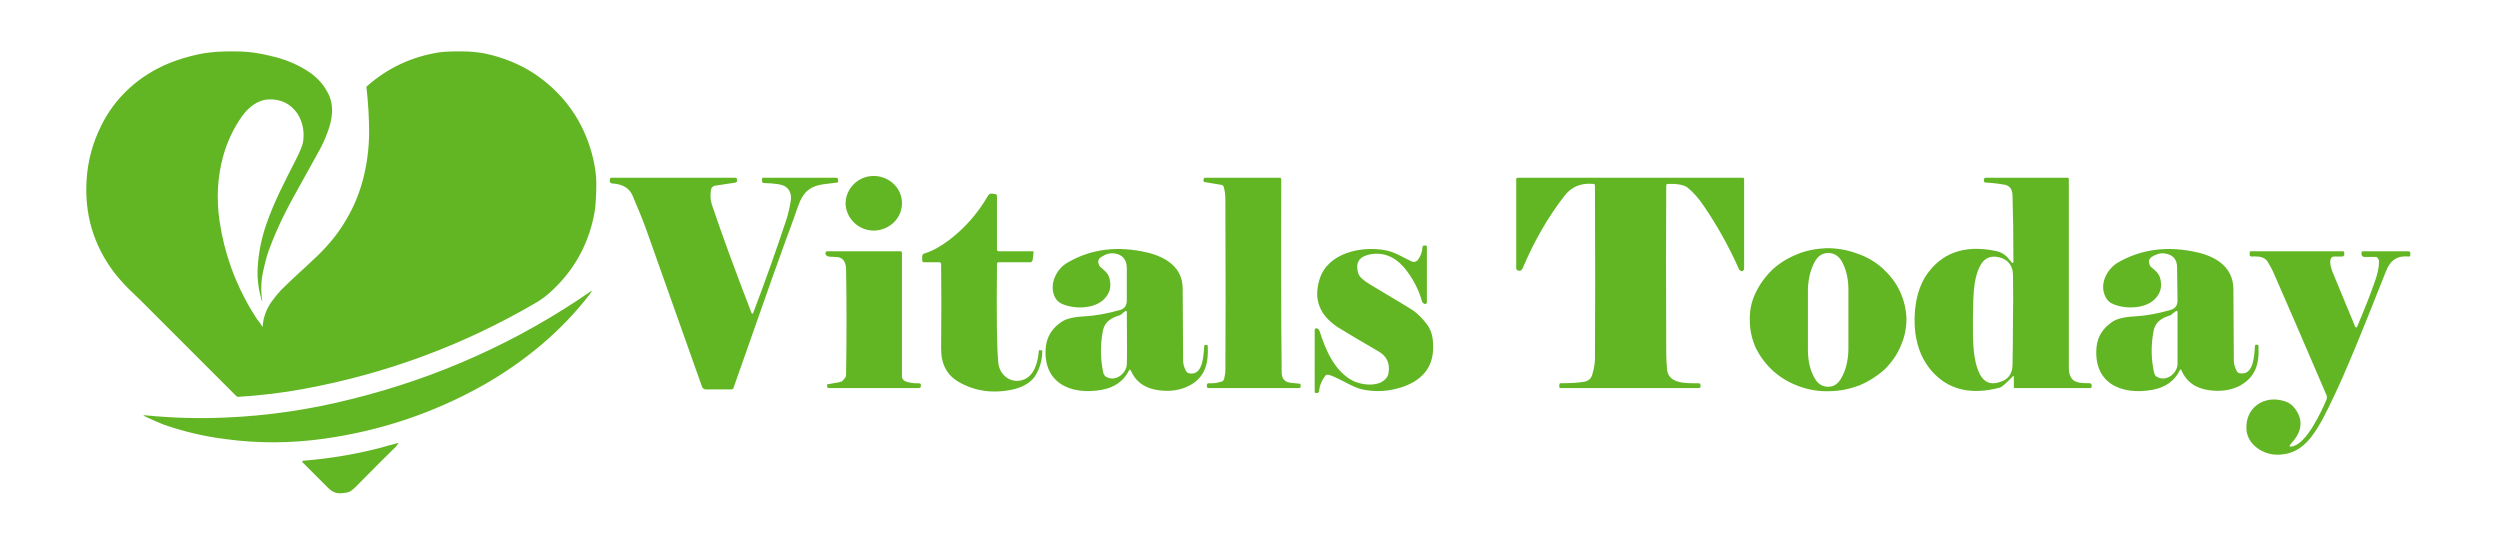 <svg version="1.2" xmlns="http://www.w3.org/2000/svg" viewBox="0 0 565 125" width="300" height="66"><style>.a{fill:#62b624}</style><path fill-rule="evenodd" class="a" d="m58 74.2q.1.1.1.0.2-3 2-5.6 1-1.4 2.2-2.7c2.5-2.5 5.6-5.2 8.4-7.9q4-3.9 6.4-8.1c3.5-5.8 5.1-12.7 5.2-19.5q0-5.3-.6-10.5v-.1t0-.1l.1-.1q7-6.2 16.4-7.7 2.3-.3 6.3-.2 2.9.1 5.6.8 6.1 1.6 10.7 4.9 9.1 6.6 12.1 17.4.8 3 1 5.6.1 2.6-.1 5.4-.1 2.4-.9 5.3-2.4 8.9-9.3 15.2-1.4 1.3-3.2 2.4-24.7 14.5-53 19.7-7 1.3-14.9 1.8-.2.0-.5-.3-2.5-2.5-21.6-21.6l-2.6-2.5q-1.9-1.9-3.4-3.8-7.1-9.4-6.3-21.2.4-6.3 3.2-12c3.2-6.7 8.8-11.7 15.7-14.5q3-1.2 6.7-2 2.5-.5 5.6-.6 3.9-.1 6.3.2 1.9.2 5.5 1.1 4.1 1.1 7.3 3.2 2.8 1.8 4.3 4.5c1.8 3 1.3 6.4.1 9.5q-.8 2.2-2.1 4.5-3.6 6.5-5.6 10.1-3.7 6.7-5.8 12.7-.4 1.1-1.1 4.2-.7 3.3-.2 6.6v.1q-.1.0-.1-.1-1.2-4-.9-7.8.3-4.9 2-9.7c1.7-4.9 3.9-9.1 6.5-14.2q1.6-3.1 1.8-4.4.5-3.5-1.3-6.4-2.4-3.4-6.6-3.2c-2.4.1-4.5 1.8-5.9 3.7q-3 4.2-4.4 9.3-1.9 7-.8 14.6 1.6 10.9 7.3 20.4.9 1.4 1.2 1.9.7.8 1.2 1.7zm74.9-8q-.3.4-.4.6c-6.5 8.5-14.9 15.4-24.2 20.7Q91.4 97 72.1 99.7q-11.3 1.6-22.4.1-7.2-.9-14.1-3.3-2-.8-4.1-1.8-1-.4.1-.3 9.1.9 18 .5 14.5-.6 28.7-4.2 29.5-7.3 54.4-24.5.0-.1.2-.1t0 0 0 .1zm-44 34.6q-.2.4-.6.8-2.4 2.3-9 9c-.7.7-1.5 1.4-2.5 1.4q-.6.1-1 .1-1.5.1-2.8-1.2-2.9-2.9-5.8-5.8-.3-.3.2-.4 8.8-.7 17.4-2.9 1.3-.4 4-1.1.3-.1.1.1zm108.5-48.4c-3.5.2-6.5-2.4-6.8-5.8-.2-3.4 2.5-6.4 6-6.6s6.6 2.4 6.8 5.8c.2 3.4-2.4 6.3-6 6.6zM275.9 42l-3.6-.6q-.4.0-.4-.5l.1-.2v-.1q0-.1.1-.1.0-.1.1-.1h.1 16.9q.1.0.2.0l.1.1q0 .1.1.1.0.1.0.2-.1 25.2.1 43.8.0 2.2 2.1 2.4 1.2.1 1.9.2.3.0.3.3v.4q0 .3-.4.3h-20.5q-.4.0-.4-.4v-.3-.1q.1-.1.1-.2.1.0.2-.1h.1q1.6.1 3-.4.1.0.2-.1l.1-.1q.1-.1.1-.2.1.0.1-.1.3-1.2.3-2.2.1-12.4.0-38.7.0-1.6-.4-2.9-.2-.4-.6-.4zm179.6 17.5q.5.6.5-.1.0-8.7-.2-14.8c0-1.3-.4-2.3-1.7-2.6q-2.2-.4-4.3-.5-.5.0-.5-.4v-.3q0-.4.5-.4h18.5t.1.0.1.1q.1.0.1.1t0 .1q0 11 0 43.1.0 1.3.7 2.3.6.7 1.9.9.9.1 2.2.1.4.1.4.5v.2q0 .4-.4.4h-17-.1-.1q0-.1-.1-.1V88v-2.3q0-.5-.3-.1-2.2 2.3-2.9 2.5-9.8 2.6-15.4-3.7-3.1-3.5-3.8-8.8c-.5-4.4.1-9.3 2.4-12.9q5.2-7.8 15.7-5.7c1.8.3 2.7 1.2 3.7 2.5zm-8.7 13.2c0 4.4-.1 9.1 1.6 12.4q1.5 2.8 4.6 1.7 2.7-.8 2.8-3.8.1-5.5.1-10.3.1-4.7.0-10.3-.1-2.9-2.7-3.8-3.2-1-4.7 1.7c-1.8 3.3-1.6 8-1.7 12.4zm-277.6-1.6q.2.4.4.0 4.2-11.1 7.5-21.1.6-1.8 1-4.2.4-2.3-1.2-3.4-1-.7-4.9-.8-.3.0-.4-.4v-.3q-.1-.1.0-.2.0-.1.0-.2.1.0.2-.1.1.0.2.0h16.4q.5.0.5.5v.3q0 .3-.3.3-1.8.2-3.2.4c-4.8.7-5.2 4-6.6 7.8q-3.1 8.2-13.7 38.5v.1l-.1.1h-.1q-.1.1-.2.1h-6.1q-.1.0-.1-.1-.1.0-.2-.1-.1.0-.2-.1.0-.1-.1-.2-12.5-35.3-12.6-35.5-1.1-3.1-3.2-8-1.1-2.6-4.6-2.8-.6.0-.6-.6v-.3-.1q.1-.1.1-.2.1.0.2-.1h.1 28.1q.4.0.4.4v.3.1q0 .1-.1.2h-.1q0 .1-.1.1l-4.7.7q-.1.0-.3.1-.2.1-.3.2-.1.1-.2.3-.1.2-.1.3-.3 1.8.2 3.4 3.4 10.1 9 24.6zm191.3-29.3q-4.2-.4-6.6 2.8-5.5 7.1-9.4 16.3-.3.8-1.1.6-.4-.2-.4-.6V40.8q0-.4.4-.4h51.1.1q.1.0.1.1.1.0.1.1v.1V61q0 .3-.2.5-.1.1-.2.1-.1.0-.3.0-.1-.1-.2-.1-.1-.1-.2-.2-.1-.1-.1-.2-3.4-7.6-7.9-14.2-1.8-2.7-3.8-4.3-1.3-.9-4.4-.8-.4.0-.4.4-.1 15 0 38.1.0 1.6.2 3.8c.4 3.2 4.5 3 7.1 3q.5.0.5.5v.2q0 .1.0.2-.1.0-.1.1-.1.1-.2.1h-.1-31.4-.1q-.1.0-.1-.1-.1.0-.1-.1t0-.1v-.4q0-.4.3-.4 3.3.0 5.1-.3 1.7-.2 2.1-1.7.6-2 .6-3.6.1-14.4.0-39.3.0-.4-.4-.4zM225 60q-.2 17.7.3 22.5c.3 2.8 2.9 4.8 5.7 3.8 2.5-.9 3.3-4 3.5-6.5q0-.3.3-.2h.3q.2.0.2.3-.1 3.3-1.8 5.8-1.5 2-4.8 2.8-6.9 1.5-12.4-1.7-4-2.3-4-7.5.1-11.6.0-19.2.0-.5-.4-.5h-3.5q-.4.0-.4-.5v-.8q0-.5.5-.7 2.5-.7 5.7-3.1 5.2-4 8.5-9.6.5-.9.9-.9.5.0.9.1.5.0.5.5v12.1q0 .4.4.4h7.7q.3.0.2.3l-.2 1.7q0 .1-.1.2t-.1.2q-.1.0-.2.1-.1.0-.2.0h-7.1q-.4.0-.4.4zm74.7 25.3q-1.3 1.6-1.5 3.6.0.3-.3.4h-.3q-.4.1-.4-.3V75q0-.1.1-.2v-.1q.1.0.2-.1h.1q.5.1.7.6c1.4 4.4 3.4 9.1 7.5 11.3 1.9 1 6 1.6 7.7-.6q.4-.5.5-1.2.5-3.3-2.4-4.9-6.2-3.6-9.1-5.4-6.3-4.1-4.2-10.9c1.8-6 9.5-7.7 15.1-6.6 2 .4 3.9 1.6 5.8 2.5q.2.1.4.1.2.1.4.0t.4-.2.3-.3q.9-1.2 1-2.8.0-.4.4-.4h.3t.1.0l.1.1.1.1v.1 12.6t0 .1v.1h-.1q0 .1-.1.1-.2.2-.5.0t-.4-.5q-1.2-4.2-4-7.6-3.5-4.1-8.2-3-3.3.8-2.3 4.2.3 1.1 2.6 2.5 8.9 5.3 9.8 5.9 1.7 1.2 3.2 3.2 1.3 1.7 1.4 4.3.5 7.3-6.8 9.9-4.7 1.6-9.3.6-1.4-.3-3.8-1.6-3.1-1.6-3.8-1.7-.6-.1-.7.1zM255 84.2q-1.8 3.6-6.2 4.4c-7.2 1.3-13.5-1.7-12.7-9.8q.4-3.5 3.5-5.6 1.5-1.1 5.2-1.3t8-1.4q1.7-.4 1.7-2.2.0-.4.0-7.5-.1-2.8-2.8-3.2-1.5-.2-3 .8-.3.2-.5.4-.1.3-.2.6.0.3.1.6.1.3.3.6c.8.7 1.9 1.4 2.2 2.8q.6 2.5-1 4.3c-2.1 2.5-6.7 2.6-9.5 1.5q-1.4-.5-2-1.8c-1.3-2.8.4-6.3 2.9-7.7q8-4.7 18.2-2.3c4.1 1 8 3.3 8 8.2q0 4.1.1 16.4.0 1.1.7 2.4.2.3.5.4c3.2.8 3.4-3.5 3.6-6.1q0-.3.3-.3.2.0.3.0t.1.1h.1v.1.1c.2 3.9-.6 7.1-4.3 9q-3 1.5-6.8 1-4.7-.6-6.4-4.5-.2-.4-.4.0zm-2.3-12.5c-1.7.6-3.1 1.3-3.6 3.3q-1 5 .1 9.9.0.1.1.1.0.1.1.2.0.1.1.2l.1.1c2.1 1.5 4.8-.5 4.9-2.7q.1-1.6.0-11.8.0-.6-.5-.2l-.7.6q-.1.1-.2.1.0.1-.1.1-.1.1-.2.1h-.1zm179 .7c0 2.1-.4 4.2-1.3 6.2-.8 2-2.1 3.8-3.7 5.4-1.7 1.5-3.6 2.7-5.7 3.6-2.2.8-4.5 1.3-6.8 1.3-2.4.1-4.7-.3-6.9-1.1s-4.1-1.9-5.8-3.4-3-3.3-4-5.2c-.9-2-1.4-4.1-1.4-6.2-.1-2.1.3-4.3 1.2-6.2.9-2 2.2-3.8 3.8-5.4 1.6-1.5 3.5-2.7 5.7-3.6 2.1-.9 4.5-1.3 6.8-1.4 2.3.0 4.7.4 6.8 1.2 2.2.7 4.2 1.9 5.9 3.4 1.6 1.5 3 3.2 3.9 5.2.9 1.9 1.4 4 1.5 6.2zm-22.4.3q0 2.3.0 6.8.0 3.8 1.5 6.4 1.1 2 3.1 2 1.9.0 3-2 1.5-2.6 1.6-6.4.0-4.5.0-6.8.0-2.4.0-6.9.0-3.7-1.5-6.4-1.1-1.9-3.1-1.9-1.9.0-3 1.9-1.5 2.7-1.6 6.4.0 4.5.0 6.9zm84.9 11.5q-.2-.5-.4.0-1.8 3.6-6.2 4.4c-7.2 1.3-13.5-1.6-12.7-9.8q.4-3.5 3.5-5.6 1.5-1.1 5.2-1.3t7.9-1.4q1.8-.4 1.8-2.2.0-.4-.1-7.5.0-2.8-2.8-3.2-1.4-.2-3 .8-.2.2-.4.4-.2.3-.2.6.0.3.1.6.1.3.3.6c.8.7 1.9 1.4 2.2 2.8q.6 2.5-1 4.3c-2.1 2.5-6.8 2.6-9.5 1.5q-1.4-.5-2-1.8c-1.4-2.8.3-6.2 2.8-7.7q8.1-4.7 18.3-2.3c4.1 1 7.9 3.3 8 8.2q0 4.1.1 16.4.0 1.1.7 2.4.2.3.5.4c3.2.7 3.4-3.5 3.6-6.1q0-.3.3-.4.1.0.3.1h.1q0 .1.1.1v.1t0 .1c.2 3.9-.6 7-4.3 9q-3 1.5-6.8 1-4.7-.6-6.4-4.5zm-2.7-12.5c-1.7.6-3.1 1.3-3.6 3.3q-1 5 .1 9.8.0.1.1.2.0.1.1.2.0.1.1.2l.1.1c2.1 1.5 4.8-.5 4.9-2.7q0-1.6.0-11.8.0-.6-.5-.2l-.8.6q0 .1-.1.1l-.1.1q-.1.1-.2.1h-.1zm-287.2 15q1.4.5 3 .4.1.0.2.1h.1q0 .1.1.2v.1.2q0 .5-.5.5h-20.4q-.3.0-.4-.3v-.3q-.1-.3.3-.3l2.3-.4q.4-.1.7-.2.3-.2.5-.5.2-.2.4-.5.1-.4.1-.7.2-12.7.0-23.9-.1-2.7-2.4-2.7-1.4.0-1.9-.2-.4-.3-.4-.6.0-.5.5-.5H203q.4.0.4.4v27.9q0 .2.0.4.1.2.2.4.2.2.3.3.2.1.4.2zm315.3 14.7c3.1-.8 6.4-7.8 7.6-10.7q.1-.4.0-.8Q519.1 71 515 61.7q-.1-.3-1.2-2.2c-.9-1.4-2.5-1.2-3.8-1.2t-.1-.1h-.1q-.1-.1-.1-.2v-.1-.5q0-.3.3-.3h20.9q.3.0.3.4v.3q0 .1.0.2t-.1.1l-.1.1q-.1.1-.2.1h-1.9q-.5.0-.7.4-.6 1.1.7 4 2.5 6.1 4.8 11.6l.1.1t.1.0.1.0l.1-.1q2.5-5.9 3.9-9.9 1.1-2.9 1.1-5 0-.2-.1-.4.0-.2-.2-.3-.1-.2-.3-.3-.2.0-.4.0h-2.4q-.1.0-.2-.1-.1.0-.2-.1t-.1-.2q-.1-.1-.1-.2v-.3q0-.4.4-.4h10.3q.1.0.2.1h.1q0 .1.1.2v.1.5t0 .1l-.1.1-.1.1q-.1.0-.2.0-3.7-.4-5.1 3.3-4.8 12.2-8.3 20.5-3.2 7.6-6.2 13.3c-1.9 3.4-4.1 6.8-8 7.7q-3.6.8-6.4-1-2.4-1.6-2.8-4.1c-.6-5.2 3.9-8.4 8.7-6.8q1.4.4 2.4 1.8 2.7 3.8-.9 7.7-1 1.1.4.7z"/></svg>